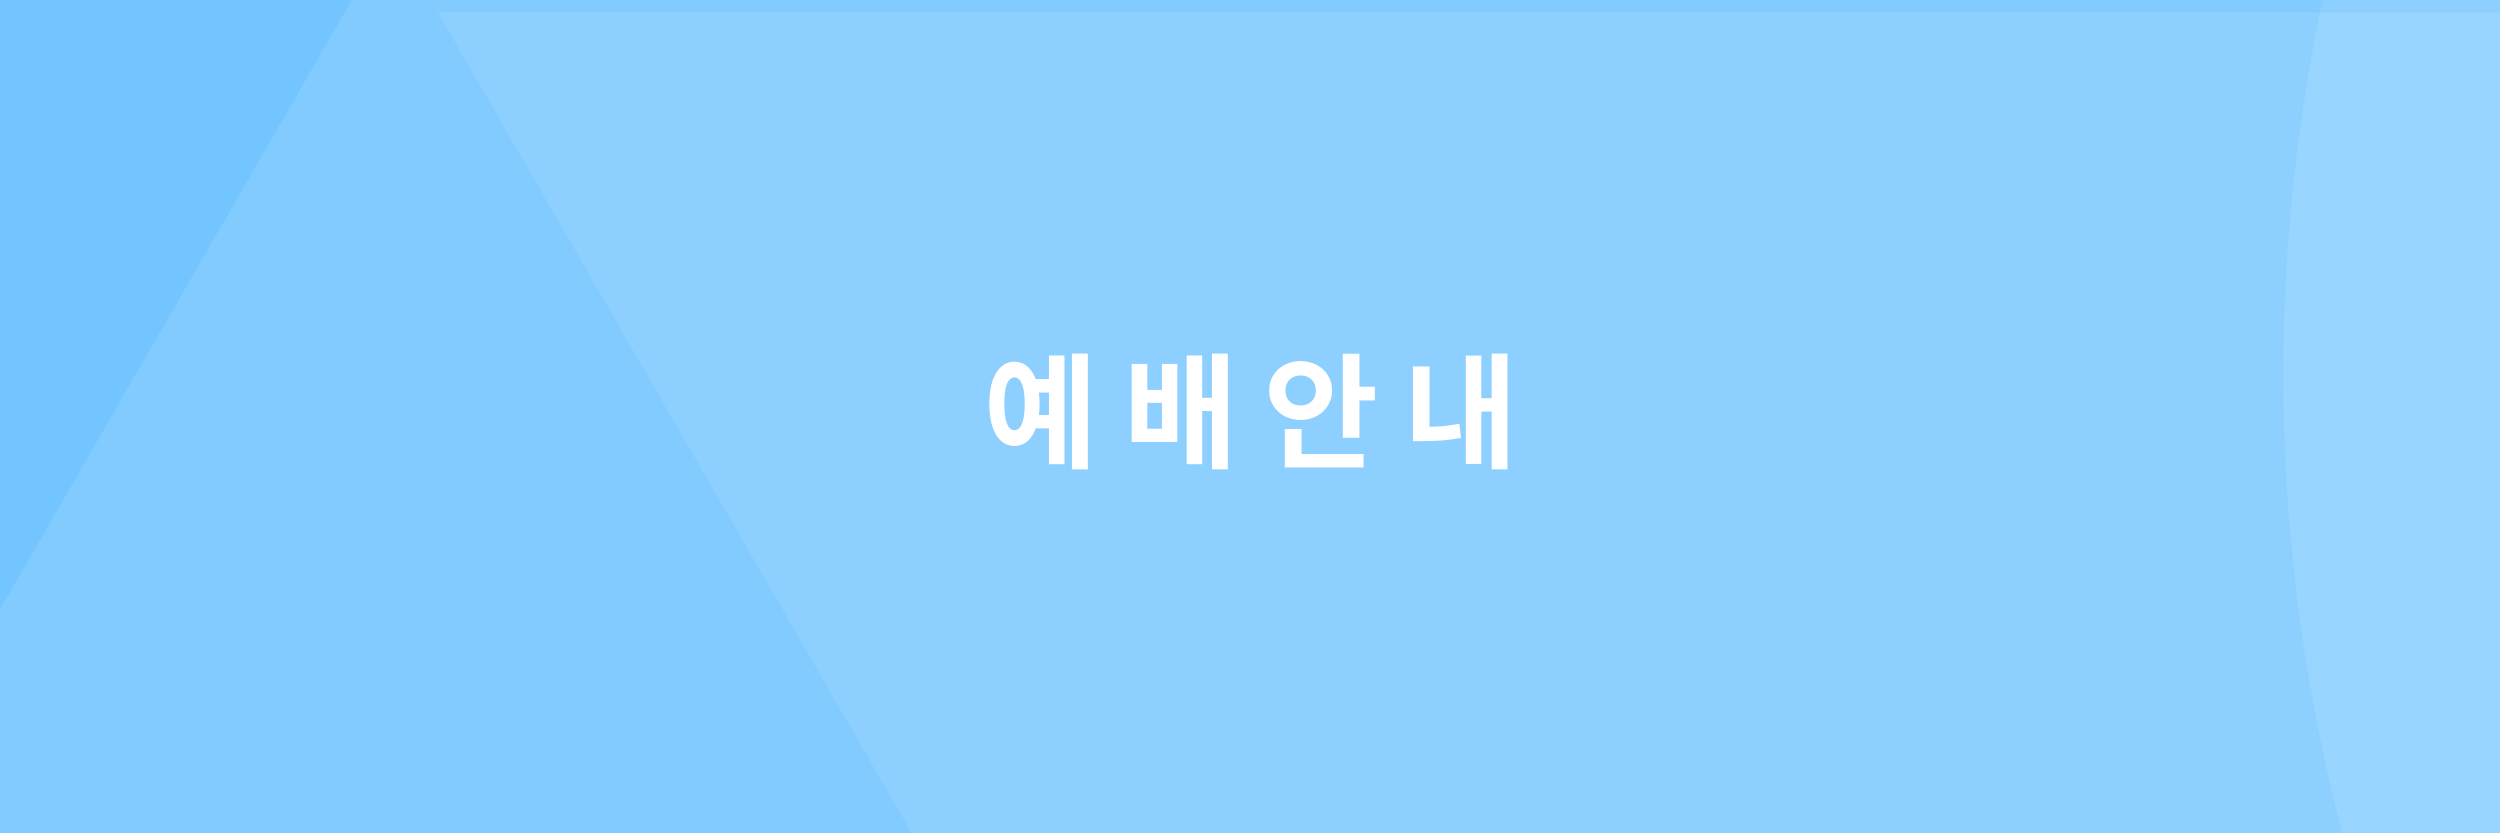 <svg width="300" height="100" viewBox="0 0 300 100" fill="none" xmlns="http://www.w3.org/2000/svg">
<rect x="0" y="0" width="300" height="100" fill="#333333" stroke="none"/>
<g clip-path="url(#clip0_98_592)">
<rect width="300" height="100" fill="#73C5FF"/>
<path opacity="0.5" d="M334 489L52.542 1.5L615.458 1.5L334 489Z" fill="white" fill-opacity="0.2"/>
<path opacity="0.5" d="M216 -301L497.458 186.5L-65.458 186.5L216 -301Z" fill="white" fill-opacity="0.2"/>
<circle opacity="0.5" cx="491" cy="45" r="217" fill="white" fill-opacity="0.2"/>
<path d="M124.12 45.49H126.445V47.11H124.12V45.49ZM124.12 49.795H126.445V51.4H124.12V49.795ZM128.635 42.43H130.54V56.32H128.635V42.43ZM125.875 42.655H127.735V55.705H125.875V42.655ZM121.735 43.405C122.345 43.405 122.875 43.61 123.325 44.02C123.785 44.42 124.135 45 124.375 45.76C124.625 46.51 124.75 47.41 124.75 48.46C124.75 49.5 124.625 50.4 124.375 51.16C124.135 51.92 123.785 52.505 123.325 52.915C122.875 53.315 122.34 53.515 121.72 53.515C121.12 53.515 120.59 53.315 120.13 52.915C119.68 52.505 119.33 51.92 119.08 51.16C118.84 50.4 118.72 49.5 118.72 48.46C118.72 47.41 118.84 46.51 119.08 45.76C119.33 45 119.68 44.42 120.13 44.02C120.59 43.61 121.125 43.405 121.735 43.405ZM121.735 45.295C121.475 45.295 121.255 45.41 121.075 45.64C120.895 45.87 120.755 46.22 120.655 46.69C120.565 47.15 120.52 47.74 120.52 48.46C120.52 49.16 120.565 49.745 120.655 50.215C120.755 50.685 120.895 51.04 121.075 51.28C121.255 51.51 121.475 51.625 121.735 51.625C121.995 51.625 122.215 51.51 122.395 51.28C122.575 51.04 122.715 50.685 122.815 50.215C122.915 49.745 122.965 49.16 122.965 48.46C122.965 47.74 122.915 47.15 122.815 46.69C122.715 46.22 122.575 45.87 122.395 45.64C122.215 45.41 121.995 45.295 121.735 45.295ZM135.804 43.675H137.679V46.795H139.434V43.675H141.279V53.035H135.804V43.675ZM137.679 48.34V51.445H139.434V48.34H137.679ZM145.434 42.43H147.339V56.32H145.434V42.43ZM143.739 47.74H146.034V49.33H143.739V47.74ZM142.404 42.655H144.264V55.705H142.404V42.655ZM161.138 42.445H163.133V52.54H161.138V42.445ZM162.578 46.405H164.978V48.055H162.578V46.405ZM154.178 54.49H163.628V56.095H154.178V54.49ZM154.178 51.49H156.188V55.21H154.178V51.49ZM156.068 43.33C156.778 43.33 157.418 43.48 157.988 43.78C158.558 44.08 159.008 44.495 159.338 45.025C159.678 45.555 159.848 46.165 159.848 46.855C159.848 47.535 159.678 48.145 159.338 48.685C159.008 49.215 158.558 49.635 157.988 49.945C157.418 50.245 156.778 50.395 156.068 50.395C155.358 50.395 154.718 50.245 154.148 49.945C153.578 49.635 153.128 49.215 152.798 48.685C152.468 48.145 152.303 47.535 152.303 46.855C152.303 46.165 152.468 45.555 152.798 45.025C153.128 44.495 153.578 44.08 154.148 43.78C154.718 43.48 155.358 43.33 156.068 43.33ZM156.068 45.055C155.728 45.055 155.418 45.13 155.138 45.28C154.868 45.42 154.653 45.625 154.493 45.895C154.333 46.155 154.253 46.475 154.253 46.855C154.253 47.235 154.333 47.56 154.493 47.83C154.653 48.09 154.868 48.295 155.138 48.445C155.418 48.585 155.728 48.655 156.068 48.655C156.418 48.655 156.728 48.585 156.998 48.445C157.278 48.295 157.498 48.09 157.658 47.83C157.818 47.56 157.898 47.235 157.898 46.855C157.898 46.475 157.818 46.155 157.658 45.895C157.498 45.625 157.278 45.42 156.998 45.28C156.728 45.13 156.418 45.055 156.068 45.055ZM179.001 42.43H180.891V56.32H179.001V42.43ZM177.186 47.785H179.496V49.39H177.186V47.785ZM175.896 42.67H177.756V55.675H175.896V42.67ZM169.551 43.975H171.546V52H169.551V43.975ZM169.551 51.235H170.511C171.181 51.235 171.901 51.215 172.671 51.175C173.451 51.125 174.271 51.015 175.131 50.845L175.311 52.555C174.411 52.715 173.561 52.82 172.761 52.87C171.961 52.92 171.211 52.945 170.511 52.945H169.551V51.235Z" fill="white"/>
</g>
<defs>
<clipPath id="clip0_98_592">
<rect width="300" height="100" fill="white"/>
</clipPath>
</defs>
</svg>
